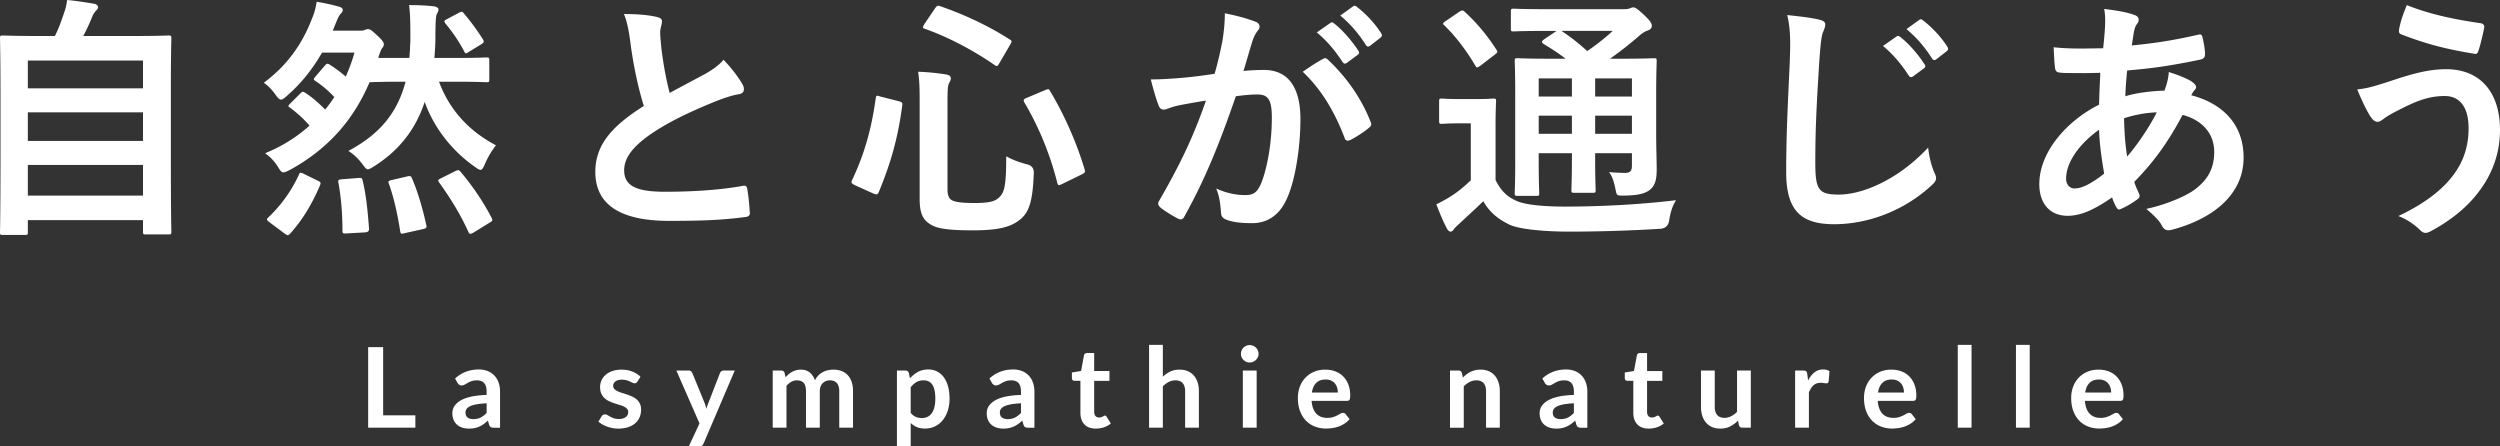 <svg data-name="レイヤー 2" xmlns="http://www.w3.org/2000/svg" viewBox="0 0 538 96.058"><rect x="0" y="0" width="538" height="96.058" fill="#333333" stroke="none"/><path d="M.605 50.557c-.549 0-.605-.055-.605-.605 0-.33.11-3.242.11-17.915V21.871C.11 11.649 0 8.627 0 8.243c0-.549.055-.605.605-.605.384 0 2.308.11 7.638.11h3.572c.879-1.758 1.374-3.187 2.034-5.166.275-.714.44-1.538.604-2.583 1.869.165 4.286.549 5.88.824.495.11.769.44.769.715 0 .329-.22.549-.44.769-.384.44-.659.825-.824 1.319-.549 1.319-1.044 2.473-1.923 4.122h10.716c5.33 0 7.254-.11 7.638-.11.549 0 .605.055.605.605 0 .33-.11 3.407-.11 12.145v11.595c0 14.672.11 17.585.11 17.86 0 .549-.055.605-.605.605h-4.891c-.549 0-.605-.055-.605-.605V47.37H5.99v2.583c0 .549-.055.605-.605.605H.605ZM5.99 19.014h24.784v-5.99H5.99v5.99Zm24.784 11.32v-6.155H5.99v6.155h24.784Zm0 11.76V35.5H5.99v6.594h24.784Zm63.698-24.509c2.363 6.32 6.649 10.716 12.254 13.683a17.988 17.988 0 0 0-2.363 4.011c-.384.879-.605 1.264-.934 1.264s-.66-.22-1.264-.66c-5.166-3.627-8.902-8.683-10.771-13.958-2.033 6.21-5.825 10.716-11.046 13.958-.605.384-.934.549-1.209.549-.329 0-.549-.329-1.099-1.044-.989-1.318-1.923-2.198-3.077-2.912 6.649-3.517 10.551-8.133 12.309-14.892h-.989c-4.836 0-6.429.11-6.759.11-3.132 7.364-8.243 14.013-17.2 18.904-.659.33-1.044.495-1.374.495-.384 0-.604-.33-1.154-1.209-.769-1.209-1.648-2.143-2.748-2.912a32.332 32.332 0 0 0 9.562-5.935c-1.264-1.484-2.693-2.748-4.177-3.847-.494-.33-.494-.385.055-.934l2.143-2.143c.495-.495.605-.44 1.099-.11 1.484.934 3.077 2.363 4.231 3.572.714-.824 1.374-1.758 1.979-2.692a22.726 22.726 0 0 0-4.067-3.462c-.44-.275-.44-.384 0-.934l2.033-2.363c.44-.495.55-.495 1.044-.22 1.099.714 2.198 1.484 3.462 2.583.714-1.649 1.374-3.353 1.868-5.166h-6.979c-1.979 3.462-4.396 6.539-7.474 9.232-.604.549-.989.879-1.374.879-.33 0-.66-.33-1.154-1.044-.769-1.099-1.594-1.923-2.528-2.583 4.671-3.462 8.133-7.913 10.386-13.848.549-1.264.824-2.473.989-3.572 1.704.275 3.242.605 4.781 1.044.605.165.824.385.824.714s-.11.44-.384.769c-.33.33-.605.824-.99 1.814l-.769 1.868h5.825c.384 0 .769 0 .989-.11.275-.11.495-.22.769-.22.384 0 .714.165 1.814 1.209 1.209 1.099 1.594 1.594 1.594 2.033 0 .384-.11.549-.385.879-.275.384-.549 1.264-.824 2.088h6.704c.11-1.209.165-2.473.22-3.792 0-3.297 0-5.275-.275-7.584 1.978 0 3.462.055 5.44.275.55.11.879.384.879.604 0 .33-.055.55-.329.99-.22.384-.33 1.594-.33 5.275 0 1.429-.11 2.857-.22 4.231h4.396c4.836 0 6.485-.11 6.814-.11.549 0 .605.055.605.605v4.176c0 .495-.055.549-.605.549-.33 0-1.978-.11-6.814-.11h-3.407ZM58.038 47.864c-.714-.549-.714-.659-.329-1.044a29.763 29.763 0 0 0 6.594-9.177c.22-.549.275-.605 1.099-.22l3.023 1.483c.604.275.659.44.439.99-1.758 4.122-3.846 7.528-6.429 10.386-.22.22-.329.33-.494.33s-.33-.11-.66-.33l-3.242-2.418Zm19.014-9.561c.714-.055.824-.055.989.549.769 3.132 1.099 6.704 1.374 10.331 0 .55-.164.769-.879.825l-3.901.22c-.824.055-.934 0-.934-.549 0-3.517-.275-7.144-.879-10.386-.11-.549.055-.66.769-.714l3.462-.275Zm10.551-.33c.714-.165.824-.11 1.044.384 1.318 3.023 2.363 6.759 3.077 10.002.165.605.055.769-.659.934l-3.957.879c-.824.22-.879.164-.989-.44-.55-3.517-1.319-7.089-2.418-10.166-.22-.495-.165-.66.605-.824l3.297-.769Zm10.386-1.154c.605-.275.769-.275 1.099.11 2.473 2.912 4.891 6.429 6.704 9.946.275.549.22.66-.439 1.044l-3.462 2.143c-.714.385-.879.33-1.099-.164-1.704-3.792-3.902-7.309-6.265-10.606-.329-.44-.329-.605.385-.934l3.077-1.538Zm.769-34.071c.55-.275.715-.329 1.044.11a49.557 49.557 0 0 1 4.122 5.605c.275.495.275.66-.329 1.044l-2.693 1.649c-.33.22-.495.33-.605.33-.165 0-.275-.165-.44-.495-1.154-2.198-2.583-4.231-3.957-5.88-.384-.495-.384-.659.275-.989l2.583-1.374Zm42.707.934c.66.165.99.44.99.879 0 .769-.385 1.538-.385 2.308 0 1.099.165 2.418.275 3.682.495 3.847 1.044 6.594 1.758 9.452 2.748-1.484 4.726-2.528 7.803-4.177 1.594-.934 2.912-1.868 3.792-2.968 1.758 1.814 3.188 3.737 4.012 5.166.22.33.384.769.384 1.154 0 .549-.329.989-1.099 1.099-1.649.275-3.517.934-5.275 1.648-4.726 1.923-9.122 3.957-12.914 6.429-4.781 3.132-6.485 5.716-6.485 8.298 0 3.242 2.418 4.616 8.738 4.616 6.924 0 12.529-.494 16.76-1.264.605-.11.879 0 .989.659.275 1.484.44 3.462.55 5.111.055.605-.33.879-.99.934-5 .66-9.396.825-16.376.825-10.386 0-15.881-3.407-15.881-10.551 0-6.1 4.011-10.111 10.441-14.178-1.319-4.231-2.308-9.177-2.857-13.408-.385-2.912-.769-4.836-1.429-6.375 2.638 0 5.165.165 7.198.66Zm51.884 18.08c.769.22.879.329.824.879-.934 7.034-2.418 12.309-5.056 18.684-.22.495-.384.66-1.154.33l-4.011-1.814c-.769-.384-.825-.605-.605-1.044 2.693-5.66 4.176-10.991 5.111-17.64.11-.66.165-.66.989-.385l3.902.99ZM203.9 40.776c0 1.264.329 2.033 1.044 2.363.66.329 1.979.549 4.781.549 2.857 0 4.341-.275 5.22-1.154 1.209-1.044 1.594-2.528 1.594-8.903 1.319.769 2.913 1.319 4.561 1.758q1.429.385 1.374 1.814c-.22 6.21-1.044 8.518-2.968 10.057-2.088 1.703-4.946 2.308-10.221 2.308-5.55 0-7.803-.44-9.122-1.319-1.484-.934-2.253-2.253-2.253-5.44V21.707c0-2.858-.055-4.451-.329-6.264 1.978.055 4.011.275 5.825.549.879.11 1.209.44 1.209.824s-.11.605-.33.989c-.275.495-.384 1.209-.384 3.902v19.069Zm-2.693-38.961c.44-.605.549-.66 1.099-.495 4.891 1.703 10.057 4.012 14.947 7.144.55.33.55.44.165 1.099l-2.308 3.957c-.44.769-.549.824-1.044.494-4.671-3.242-10.166-6.1-15.002-7.803-.33-.11-.44-.165-.44-.33s.11-.33.275-.66l2.308-3.407ZM224.891 19.4c.715-.275.825-.33 1.099.22 3.242 5.385 5.825 11.485 7.418 16.815.165.605.11.714-.605 1.099l-4.176 2.033c-.769.384-.934.384-1.099-.22-1.484-5.935-3.901-11.925-7.089-17.31-.275-.495-.165-.715.549-.99l3.901-1.648Zm38.147-10.443c.275-1.649.549-3.792.549-6.1 2.857.605 4.396.99 6.595 1.814.549.165.879.605.879 1.099 0 .275-.11.549-.385.824-.549.714-.824 1.319-1.099 2.088-.714 2.253-1.264 4.286-1.978 6.594 1.483-.165 3.132-.22 4.396-.22 5.111 0 7.859 3.572 7.859 10.606 0 5.935-1.1 13.243-2.968 17.2-1.594 3.517-4.231 5.165-7.418 5.165-2.638 0-4.506-.275-5.716-.824-.66-.275-.99-.714-.99-1.539-.165-1.758-.274-3.297-1.044-5.111 2.474 1.154 4.617 1.429 6.32 1.429 1.814 0 2.638-.66 3.517-2.913 1.154-3.077 2.144-8.298 2.144-13.683 0-3.847-.714-5.056-3.132-5.056-1.319 0-3.022.165-4.616.385-3.627 10.551-6.76 18.134-11.046 25.827-.33.715-.769.825-1.429.495-.99-.495-3.132-1.814-3.792-2.418-.275-.275-.439-.495-.439-.825 0-.165.055-.384.22-.605 4.396-7.638 7.254-13.463 10.056-21.541-2.143.33-3.901.66-5.385.934a16.208 16.208 0 0 0-3.022.879c-.769.275-1.429.165-1.758-.714-.495-1.264-1.099-3.242-1.704-5.66 2.418 0 4.836-.165 7.254-.384 2.308-.22 4.341-.495 6.485-.824.879-3.132 1.264-5.056 1.648-6.924Zm21.762 3.682c.384-.22.659-.11 1.044.275 3.737 3.517 7.089 8.078 9.122 13.354.22.494.164.769-.221 1.099-.934.879-3.022 2.198-4.121 2.748-.549.275-1.099.22-1.264-.439-2.199-5.77-5.056-10.496-9.013-14.233 1.374-.934 2.968-2.034 4.452-2.803Zm1.483-7.694c.275-.22.495-.165.825.11 1.704 1.318 3.682 3.517 5.221 5.88.22.33.22.605-.165.879l-2.309 1.704c-.384.275-.659.22-.934-.165-1.648-2.528-3.407-4.616-5.55-6.375l2.912-2.033Zm4.891-3.572c.33-.22.495-.165.825.11 2.033 1.538 4.011 3.737 5.22 5.66.221.33.275.66-.165.989l-2.198 1.704c-.44.33-.714.165-.934-.165-1.484-2.363-3.243-4.451-5.496-6.32l2.748-1.978Zm30.671 37.369c1.154 2.253 2.363 3.572 4.671 4.561 1.868.769 5.55 1.154 10.33 1.154 7.034 0 15.661-.385 23.85-1.374-.769 1.099-1.264 2.803-1.484 4.341q-.274 1.758-2.033 1.814c-7.034.44-13.738.605-19.508.605-5.605 0-10.935-.549-12.913-1.539-2.474-1.209-4.232-2.692-5.551-5.001-1.704 1.649-3.517 3.297-5.221 4.891-.604.549-.879.825-1.099 1.099-.22.384-.439.549-.769.549-.221 0-.549-.275-.77-.714-.769-1.429-1.483-3.188-2.253-5.166a27.808 27.808 0 0 0 3.188-1.758c1.483-.934 2.857-2.088 4.231-3.407V26.543h-2.308c-2.858 0-3.573.11-3.847.11-.605 0-.66-.055-.66-.659v-4.177c0-.549.055-.605.66-.605.274 0 .989.11 3.847.11h3.187c2.857 0 3.682-.11 3.956-.11.549 0 .605.055.605.605 0 .33-.11 1.868-.11 5.221v11.705Zm-7.803-36.214c.274-.165.494-.275.659-.275s.33.11.549.329c2.528 2.308 4.782 5.001 6.76 8.078.33.495.33.605-.33 1.099l-3.077 2.363c-.33.22-.55.384-.715.384-.164 0-.274-.165-.439-.44-1.978-3.352-4.231-6.264-6.595-8.573-.439-.384-.384-.549.221-.934l2.968-2.033Zm42.369 26.103c0 3.352.109 5.935.109 7.803 0 2.088-.274 3.352-1.374 4.342-.879.714-2.088 1.264-5.605 1.319-1.648 0-1.594 0-1.868-1.264-.33-1.648-.714-2.967-1.429-3.792 1.318.11 2.527.165 3.461.165 1.1 0 1.484-.384 1.484-1.594v-2.638h-7.913v1.484c0 4.176.109 6.045.109 6.374 0 .605-.055.66-.549.66h-4.066c-.549 0-.604-.055-.604-.66 0-.329.109-2.198.109-6.374v-1.484h-7.143v2.088c0 4.176.109 6.155.109 6.484 0 .55-.055.605-.604.605h-4.012c-.604 0-.66-.055-.66-.605 0-.384.11-2.198.11-6.429V19.674c0-4.286-.11-6.155-.11-6.54 0-.549.056-.605.66-.605.275 0 2.143.11 7.309.11h2.968c-1.43-1.154-3.023-2.143-4.726-3.187-.221-.165-.33-.275-.33-.44s.165-.329.439-.549l2.693-1.813h-2.034c-5.165 0-6.869.11-7.199.11-.549 0-.604-.055-.604-.549V2.529c0-.605.055-.66.604-.66.33 0 2.034.11 7.199.11h16.321c.714 0 1.153-.055 1.429-.164.384-.165.549-.22.825-.22.439 0 .934.384 2.253 1.594 1.318 1.264 1.703 1.814 1.703 2.363 0 .495-.33.824-.934 1.044-.549.165-1.099.495-2.088 1.374a78.344 78.344 0 0 1-5.99 4.671h2.034c5.22 0 7.034-.11 7.418-.11.549 0 .604.055.604.605 0 .33-.109 2.583-.109 7.034v8.463Zm-18.135-7.859v-3.901h-7.143v3.901h7.143Zm0 8.023v-3.902h-7.143v3.902h7.143Zm-2.252-22.146c1.923 1.264 3.737 2.692 5.55 4.341a48.777 48.777 0 0 0 5.495-4.341h-11.045Zm7.254 10.221v3.901h7.913V16.87h-7.913Zm7.913 11.925v-3.902h-7.913v3.902h7.913Zm40.288-24.564c.934.22 1.318.495 1.318 1.044 0 .605-.33 1.264-.549 1.814-.275.769-.495 2.473-.769 6.704-.605 9.562-.825 14.617-.825 21.102 0 5.935.66 6.979 5.056 6.979 4.89 0 12.529-2.968 19.233-10.111.22 2.088.714 3.902 1.264 5.221.275.605.44.989.44 1.319 0 .494-.221.934-1.1 1.703-5.934 5.44-13.682 8.243-20.827 8.243-7.034 0-10.331-2.803-10.331-11.211 0-9.232.495-17.145.77-23.74.109-3.242.274-6.759-.55-10.056 2.528.275 5.166.549 6.87.989Zm16.65 3.627c.275-.22.495-.164.825.11 1.704 1.319 3.682 3.517 5.221 5.88.22.329.22.604-.165.879l-2.308 1.703c-.385.275-.66.22-.935-.165-1.648-2.528-3.407-4.616-5.55-6.375l2.912-2.033Zm4.891-3.572c.33-.22.495-.165.825.11 2.033 1.539 4.012 3.737 5.22 5.66.221.33.275.66-.165.99l-2.198 1.703c-.44.33-.714.165-.934-.165-1.484-2.363-3.243-4.451-5.496-6.32l2.748-1.978Zm46.224-1.099c.66.22.99.549.99.99 0 .384-.055.604-.274.879-.495.604-.66 1.374-.77 1.978-.165.989-.274 1.814-.439 2.748 5.055-.494 8.957-1.099 14.287-2.308.66-.165.825.055.934.549.275 1.154.549 2.528.549 3.737 0 .714-.549.989-1.153 1.099-7.254 1.484-10.607 1.869-15.607 2.308-.22 2.308-.33 3.627-.384 5.551 2.143-.714 5.715-1.154 8.408-1.209.33-.879.879-2.473.934-4.012 1.978.605 4.121 1.484 4.891 2.033.66.44.989.879.989 1.209 0 .22-.109.44-.329.66-.275.275-.44.605-.715 1.099 7.09 1.868 11.266 6.54 11.266 13.409 0 7.968-6.54 13.134-15.277 15.497-1.209.33-1.814.165-2.418-1.044-.384-.769-1.484-1.923-3.243-3.407 3.957-.824 8.188-2.583 10.222-4.011 2.638-1.923 4.396-4.286 4.396-8.243 0-4.396-3.132-7.034-6.814-7.968-3.187 6.045-6.43 10.386-10.386 14.398.274.989.604 1.594.989 2.473.33.714.11.989-.439 1.374-1.264.934-2.527 1.594-3.297 1.923-.549.275-.769.275-1.099-.275-.384-.66-.66-1.319-.934-2.143-3.902 2.693-6.76 3.957-9.562 3.957-3.737 0-6.099-2.528-6.099-6.814 0-7.034 6.099-13.739 12.859-17.091.055-2.363.165-4.781.274-6.869-3.242.11-4.726.055-5.66.055-1.594 0-2.473 0-3.132-.11-.604-.055-.934-.33-.989-1.264-.165-1.209-.165-2.638-.275-4.176 3.517.384 6.539.275 10.661.22.22-1.978.439-4.451.439-5.99 0-.824-.055-1.594-.22-2.473 3.187.384 5.056.769 6.429 1.264Zm-14.617 35.28c0 1.318.825 2.088 1.814 2.088 1.538 0 3.572-.989 6.374-3.187-.549-3.297-.99-6.264-1.099-9.452-4.231 3.022-7.09 6.979-7.09 10.551Zm19.508-14.288c-1.978.055-4.506.44-7.034 1.264.056 2.858.221 5.44.66 8.243 2.253-2.583 4.836-6.429 6.374-9.507Zm49.685-6.539c4.617-1.539 8.408-2.748 12.585-2.748 7.364 0 11.595 5.001 11.595 13.079 0 5.385-1.923 9.781-4.451 13.134-2.583 3.517-6.265 6.429-10.607 8.737-.384.165-.659.275-.934.275-.495 0-.825-.22-1.319-.714-1.208-1.154-2.692-2.198-4.56-2.912 6.044-2.858 9.781-5.935 12.089-9.177 1.594-2.253 3.022-5.275 3.022-9.726 0-4.561-1.922-6.924-5.111-6.924-3.077 0-5.495.824-8.628 2.363-3.242 1.594-4.011 2.143-4.67 2.638-.44.33-.77.549-1.209.549-.714 0-1.209-.714-1.539-1.209-.769-1.154-1.923-3.572-2.803-5.77 2.253-.22 3.573-.66 6.539-1.594Zm20.058-12.639c.605.11.825.549.715.989-.221 1.154-.825 3.792-1.209 4.836-.165.549-.33.824-.77.769-5.99-.989-10.276-2.033-15.936-4.231-.275-.11-.549-.385-.385-1.099.385-2.033.99-3.517 1.649-5.166 5.111 2.034 10.276 3.078 15.936 3.902ZM89.386 89.378v2.662H79.229V74.701h3.226v14.677h6.931Zm8.549-7.925c1.415-1.295 3.118-1.942 5.109-1.942.719 0 1.363.117 1.931.353a4.087 4.087 0 0 1 1.439.984c.391.42.689.921.893 1.505.203.584.305 1.223.305 1.919v7.77h-1.343c-.28 0-.496-.041-.647-.125-.152-.084-.272-.254-.36-.51l-.263-.887c-.312.28-.616.525-.911.738a5.392 5.392 0 0 1-.923.533c-.32.144-.662.254-1.026.33a5.908 5.908 0 0 1-1.205.114 4.69 4.69 0 0 1-1.439-.21 3.158 3.158 0 0 1-1.139-.629 2.825 2.825 0 0 1-.744-1.043c-.176-.416-.264-.9-.264-1.451 0-.311.052-.622.156-.93.103-.306.274-.601.509-.88.236-.28.542-.545.917-.792s.837-.463 1.385-.647a11.935 11.935 0 0 1 1.913-.45 19.44 19.44 0 0 1 2.494-.21v-.719c0-.824-.176-1.433-.527-1.829s-.859-.593-1.523-.593c-.48 0-.877.056-1.193.168a4.79 4.79 0 0 0-.833.378c-.24.14-.458.266-.654.378a1.304 1.304 0 0 1-.653.168.861.861 0 0 1-.528-.162 1.336 1.336 0 0 1-.347-.378l-.528-.948Zm6.787 5.336c-.855.041-1.575.114-2.158.222-.584.107-1.051.246-1.403.414s-.604.363-.755.587a1.273 1.273 0 0 0-.228.732c0 .519.154.891.462 1.114.308.224.709.336 1.205.336.607 0 1.133-.109 1.577-.33.444-.22.877-.553 1.301-1.001v-2.075Zm32.437-4.653a.773.773 0 0 1-.252.27.653.653 0 0 1-.336.078c-.144 0-.298-.04-.462-.12s-.354-.17-.569-.269-.462-.19-.737-.27a3.57 3.57 0 0 0-.977-.12c-.584 0-1.042.125-1.373.372-.332.248-.498.572-.498.971 0 .264.086.486.258.666.172.181.4.338.684.474.283.137.606.258.965.365.36.108.726.226 1.097.354s.738.274 1.097.438.681.371.965.623.512.554.684.906c.172.352.258.776.258 1.272 0 .591-.106 1.137-.318 1.637s-.525.931-.941 1.296c-.416.363-.93.647-1.541.851-.611.203-1.317.305-2.117.305-.424 0-.837-.038-1.241-.114a7.319 7.319 0 0 1-1.163-.318 6.303 6.303 0 0 1-1.031-.479 4.996 4.996 0 0 1-.833-.599l.684-1.127c.088-.137.192-.24.312-.312s.272-.107.456-.107.358.052.522.156c.164.103.354.215.569.336.216.119.47.231.762.336.292.103.661.156 1.109.156.352 0 .654-.043.906-.127s.46-.193.624-.33c.163-.136.283-.293.36-.473.076-.181.114-.366.114-.557 0-.289-.086-.524-.258-.708-.172-.183-.4-.344-.684-.479s-.607-.258-.971-.366c-.364-.107-.736-.225-1.115-.353s-.751-.278-1.115-.45a3.795 3.795 0 0 1-.971-.653 2.96 2.96 0 0 1-.684-.972c-.172-.384-.258-.847-.258-1.392 0-.504.1-.983.3-1.438.2-.456.493-.853.881-1.192.388-.341.871-.613 1.451-.816.58-.204 1.249-.306 2.008-.306.848 0 1.619.141 2.315.42.695.281 1.275.648 1.738 1.104l-.671 1.067Zm20.963-2.398-6.703 15.685a1.148 1.148 0 0 1-.342.473c-.14.108-.354.162-.642.162h-2.206l2.302-4.941-4.976-11.379h2.602c.232 0 .414.056.546.168.132.112.229.24.294.384l2.614 6.38c.088.215.162.431.222.647s.118.436.174.66l.216-.666c.072-.22.152-.438.24-.654l2.47-6.367c.064-.16.17-.291.318-.395s.314-.156.498-.156h2.374Zm8.166 12.303V79.738h1.811c.384 0 .636.181.756.54l.192.911c.216-.24.442-.46.677-.66.236-.199.487-.372.756-.515a3.843 3.843 0 0 1 1.876-.469c.775 0 1.413.211 1.913.63.499.42.873.977 1.121 1.673a3.772 3.772 0 0 1 1.668-1.762c.344-.184.709-.32 1.097-.408s.777-.133 1.169-.133c.68 0 1.283.104 1.811.312a3.47 3.47 0 0 1 1.331.911c.36.4.634.887.822 1.463.188.575.282 1.234.282 1.978v7.83h-2.962v-7.83c0-.783-.172-1.372-.516-1.768-.344-.396-.848-.593-1.511-.593-.304 0-.586.052-.846.156-.26.103-.487.254-.684.449-.196.196-.35.442-.462.738a2.865 2.865 0 0 0-.168 1.019v7.83h-2.974v-7.83c0-.823-.166-1.423-.498-1.798s-.817-.563-1.457-.563c-.431 0-.833.105-1.205.318a4.03 4.03 0 0 0-1.037.869v9.005h-2.962Zm29.537-10.624a6.417 6.417 0 0 1 1.715-1.38c.64-.351 1.391-.527 2.255-.527.671 0 1.285.14 1.84.42.556.279 1.035.685 1.439 1.217s.715 1.188.935 1.966c.22.78.33 1.673.33 2.68 0 .919-.124 1.771-.372 2.555a6.277 6.277 0 0 1-1.061 2.039 4.9 4.9 0 0 1-1.667 1.349c-.651.324-1.381.486-2.188.486-.687 0-1.275-.106-1.763-.318s-.923-.505-1.307-.881v5.036h-2.962v-16.32h1.811c.384 0 .636.181.756.54l.24 1.14Zm.156 7.434c.336.408.701.695 1.097.863s.826.252 1.289.252c.448 0 .851-.084 1.211-.252a2.37 2.37 0 0 0 .917-.767c.252-.344.446-.777.582-1.301.136-.524.204-1.141.204-1.853 0-.719-.058-1.329-.174-1.829-.116-.5-.282-.905-.498-1.216-.216-.312-.478-.541-.786-.684s-.658-.216-1.049-.216c-.616 0-1.139.13-1.571.389-.431.261-.839.626-1.223 1.098v5.516Zm16.948-7.398c1.415-1.295 3.118-1.942 5.109-1.942.719 0 1.363.117 1.931.353a4.087 4.087 0 0 1 1.439.984c.391.42.689.921.893 1.505.203.584.305 1.223.305 1.919v7.77h-1.343c-.28 0-.496-.041-.647-.125-.152-.084-.272-.254-.36-.51l-.263-.887c-.312.28-.616.525-.911.738a5.392 5.392 0 0 1-.923.533c-.32.144-.662.254-1.026.33a5.908 5.908 0 0 1-1.205.114 4.69 4.69 0 0 1-1.439-.21 3.158 3.158 0 0 1-1.139-.629 2.825 2.825 0 0 1-.744-1.043c-.176-.416-.264-.9-.264-1.451 0-.311.052-.622.156-.93.103-.306.274-.601.509-.88.236-.28.542-.545.917-.792s.837-.463 1.385-.647a11.935 11.935 0 0 1 1.913-.45 19.44 19.44 0 0 1 2.494-.21v-.719c0-.824-.176-1.433-.527-1.829s-.859-.593-1.523-.593c-.48 0-.877.056-1.193.168a4.79 4.79 0 0 0-.833.378c-.24.14-.458.266-.654.378a1.304 1.304 0 0 1-.653.168.861.861 0 0 1-.528-.162 1.336 1.336 0 0 1-.347-.378l-.528-.948Zm6.787 5.336c-.855.041-1.575.114-2.158.222-.584.107-1.051.246-1.403.414s-.604.363-.755.587a1.273 1.273 0 0 0-.228.732c0 .519.154.891.462 1.114.308.224.709.336 1.205.336.607 0 1.133-.109 1.577-.33.444-.22.877-.553 1.301-1.001v-2.075Zm16.109 5.444c-1.071 0-1.893-.302-2.464-.905-.572-.604-.857-1.437-.857-2.5v-6.872h-1.259a.574.574 0 0 1-.407-.156c-.112-.103-.168-.26-.168-.466v-1.176l1.979-.323.624-3.359a.66.66 0 0 1 .228-.371.678.678 0 0 1 .431-.133h1.535v3.874h3.286v2.11h-3.286v6.667c0 .384.094.684.282.9.187.216.445.324.773.324.183 0 .338-.021.462-.066.124-.043.232-.09.323-.138.092-.048.174-.095.246-.138a.402.402 0 0 1 .216-.066c.088 0 .16.021.216.066a.964.964 0 0 1 .18.197l.887 1.439a4.49 4.49 0 0 1-1.487.815 5.532 5.532 0 0 1-1.739.276Zm14.419-11.177a6.48 6.48 0 0 1 1.583-1.091c.575-.279 1.251-.42 2.026-.42.671 0 1.267.114 1.787.342.52.228.953.548 1.301.96.348.412.612.904.791 1.475.18.572.27 1.201.27 1.888v7.83h-2.962v-7.83c0-.751-.172-1.333-.516-1.745s-.868-.617-1.571-.617c-.512 0-.991.115-1.439.347a5.156 5.156 0 0 0-1.271.948v8.897h-2.962V74.221h2.962v6.835Zm20.596-4.903c0 .256-.052.496-.156.719-.103.224-.242.42-.414.587s-.374.303-.605.402c-.232.1-.48.15-.744.15-.256 0-.498-.051-.726-.15a1.93 1.93 0 0 1-.995-.989 1.876 1.876 0 0 1 0-1.463c.101-.231.234-.432.402-.6s.366-.301.593-.401a1.77 1.77 0 0 1 .726-.149c.263 0 .511.049.744.149.231.101.433.233.605.401s.31.369.414.6c.104.231.156.479.156.744Zm-.408 3.585v12.303h-2.973V79.738h2.973Zm11.822 6.524c.048.631.159 1.177.336 1.637.176.46.407.839.695 1.139.288.301.629.524 1.026.671.396.148.833.222 1.313.222s.893-.057 1.24-.168c.348-.112.652-.236.911-.372s.488-.261.684-.372c.195-.111.385-.168.569-.168.248 0 .432.092.552.275l.851 1.079a4.932 4.932 0 0 1-1.103.966 6.18 6.18 0 0 1-1.277.623 6.993 6.993 0 0 1-1.355.33 9.7 9.7 0 0 1-1.337.097 6.545 6.545 0 0 1-2.386-.426 5.326 5.326 0 0 1-1.919-1.259c-.544-.555-.972-1.243-1.283-2.062-.311-.82-.467-1.769-.467-2.849 0-.839.136-1.628.408-2.367a5.667 5.667 0 0 1 1.169-1.931 5.511 5.511 0 0 1 1.858-1.301c.732-.32 1.557-.48 2.477-.48.775 0 1.49.125 2.146.373s1.219.609 1.691 1.085a5.046 5.046 0 0 1 1.11 1.751c.267.691.401 1.48.401 2.367 0 .448-.048.749-.143.906-.097.156-.28.234-.552.234h-7.614Zm5.647-1.787c0-.384-.054-.746-.162-1.086a2.554 2.554 0 0 0-.485-.892 2.251 2.251 0 0 0-.822-.607 2.833 2.833 0 0 0-1.157-.221c-.855 0-1.529.244-2.02.731-.492.487-.806 1.18-.942 2.075h5.588Zm26.909-3.225c.248-.248.509-.478.786-.691a4.864 4.864 0 0 1 3.016-1.013c.671 0 1.268.114 1.787.342.52.228.953.548 1.301.96.348.412.612.904.791 1.475.181.572.27 1.201.27 1.888v7.83h-2.962v-7.83c0-.751-.173-1.333-.516-1.745s-.868-.617-1.57-.617c-.512 0-.991.115-1.439.347s-.871.548-1.271.948v8.897h-2.963V79.738h1.811c.384 0 .635.181.755.54l.204.972Zm17.104.203c1.415-1.295 3.118-1.942 5.109-1.942.719 0 1.363.117 1.931.353.567.236 1.047.564 1.438.984s.69.921.894 1.505c.203.584.305 1.223.305 1.919v7.77h-1.343c-.28 0-.496-.041-.648-.125s-.272-.254-.36-.51l-.263-.887c-.311.28-.616.525-.911.738a5.355 5.355 0 0 1-.923.533c-.32.144-.662.254-1.026.33a5.894 5.894 0 0 1-1.205.114c-.519 0-.999-.069-1.438-.21a3.15 3.15 0 0 1-1.139-.629 2.825 2.825 0 0 1-.744-1.043c-.177-.416-.264-.9-.264-1.451 0-.311.053-.622.156-.93.103-.306.274-.601.509-.88.236-.28.542-.545.917-.792s.837-.463 1.386-.647a11.935 11.935 0 0 1 1.913-.45 19.424 19.424 0 0 1 2.493-.21v-.719c0-.824-.176-1.433-.527-1.829-.352-.396-.86-.593-1.523-.593-.479 0-.877.056-1.192.168a4.79 4.79 0 0 0-.833.378c-.24.14-.458.266-.654.378s-.414.168-.654.168a.861.861 0 0 1-.528-.162 1.336 1.336 0 0 1-.347-.378l-.528-.948Zm6.787 5.336c-.855.041-1.574.114-2.158.222-.584.107-1.052.246-1.403.414-.352.168-.604.363-.755.587a1.273 1.273 0 0 0-.228.732c0 .519.154.891.462 1.114.308.224.709.336 1.205.336.608 0 1.134-.109 1.577-.33.444-.22.877-.553 1.301-1.001v-2.075Zm16.11 5.444c-1.071 0-1.893-.302-2.464-.905-.572-.604-.858-1.437-.858-2.5v-6.872h-1.259a.578.578 0 0 1-.408-.156c-.112-.103-.168-.26-.168-.466v-1.176l1.979-.323.624-3.359c.039-.159.115-.283.227-.371s.256-.133.431-.133h1.535v3.874h3.286v2.11h-3.286v6.667c0 .384.094.684.282.9.187.216.446.324.774.324.183 0 .338-.021.462-.066a2.39 2.39 0 0 0 .323-.138 4.13 4.13 0 0 0 .246-.138.403.403 0 0 1 .217-.066c.088 0 .159.021.216.066a.993.993 0 0 1 .18.197l.887 1.439c-.431.36-.927.631-1.486.815-.56.184-1.14.276-1.739.276Zm21.96-12.495v12.303h-1.811c-.391 0-.639-.18-.743-.539l-.204-.984a6.646 6.646 0 0 1-1.667 1.241c-.608.316-1.323.473-2.147.473-.671 0-1.265-.114-1.781-.342a3.56 3.56 0 0 1-1.301-.965c-.351-.416-.618-.909-.797-1.481s-.269-1.2-.269-1.888v-7.819h2.962v7.819c0 .751.174 1.333.521 1.744.348.412.869.619 1.565.619.511 0 .99-.114 1.438-.342a5.056 5.056 0 0 0 1.272-.943v-8.897h2.962Zm12.332 2.134c.384-.736.84-1.313 1.367-1.733.528-.42 1.152-.628 1.871-.628.568 0 1.024.123 1.367.371l-.192 2.219c-.04.143-.098.246-.174.305s-.178.091-.305.091c-.12 0-.298-.02-.534-.061s-.465-.061-.689-.061c-.328 0-.62.049-.875.144-.257.096-.486.234-.69.414s-.384.398-.54.654-.302.546-.437.874v7.578h-2.963V79.736h1.739c.303 0 .516.054.635.162.12.108.2.302.24.582l.18 1.391Zm14.981 4.39c.048.631.159 1.177.336 1.637.176.46.407.839.695 1.139.288.301.629.524 1.026.671.396.148.833.222 1.313.222s.893-.057 1.24-.168c.348-.112.652-.236.911-.372s.488-.261.684-.372c.195-.111.385-.168.569-.168.248 0 .432.092.552.275l.851 1.079a4.932 4.932 0 0 1-1.103.966 6.18 6.18 0 0 1-1.277.623 6.993 6.993 0 0 1-1.355.33 9.7 9.7 0 0 1-1.337.097 6.545 6.545 0 0 1-2.386-.426 5.326 5.326 0 0 1-1.919-1.259c-.544-.555-.972-1.243-1.283-2.062-.311-.82-.467-1.769-.467-2.849 0-.839.136-1.628.408-2.367a5.667 5.667 0 0 1 1.169-1.931 5.511 5.511 0 0 1 1.858-1.301c.732-.32 1.557-.48 2.477-.48.775 0 1.49.125 2.146.373s1.219.609 1.691 1.085a5.046 5.046 0 0 1 1.11 1.751c.267.691.401 1.48.401 2.367 0 .448-.048.749-.143.906-.097.156-.28.234-.552.234h-7.614Zm5.647-1.787c0-.384-.054-.746-.162-1.086a2.554 2.554 0 0 0-.485-.892 2.251 2.251 0 0 0-.822-.607 2.833 2.833 0 0 0-1.157-.221c-.855 0-1.529.244-2.02.731-.492.487-.806 1.18-.942 2.075h5.588Zm14.543-10.253v17.819h-2.962V74.222h2.962Zm12.521 0v17.819h-2.962V74.222h2.962Zm11.874 12.04c.048.631.16 1.177.336 1.637s.408.839.696 1.139c.288.301.629.524 1.025.671.396.148.833.222 1.313.222s.893-.057 1.241-.168c.347-.112.651-.236.91-.372.261-.136.488-.261.684-.372s.385-.168.57-.168c.247 0 .431.092.551.275l.851 1.079c-.328.384-.695.707-1.103.966s-.833.467-1.277.623a6.984 6.984 0 0 1-1.354.33 9.725 9.725 0 0 1-1.338.097c-.855 0-1.65-.141-2.386-.426a5.326 5.326 0 0 1-1.919-1.259c-.544-.555-.971-1.243-1.283-2.062-.311-.82-.467-1.769-.467-2.849 0-.839.136-1.628.408-2.367.271-.74.662-1.384 1.169-1.931s1.127-.981 1.859-1.301c.731-.32 1.556-.48 2.476-.48.775 0 1.491.125 2.147.373a4.67 4.67 0 0 1 1.69 1.085 5.046 5.046 0 0 1 1.11 1.751c.267.691.401 1.48.401 2.367 0 .448-.048.749-.143.906s-.28.234-.551.234h-7.615Zm5.648-1.787c0-.384-.055-.746-.162-1.086a2.572 2.572 0 0 0-.486-.892 2.251 2.251 0 0 0-.822-.607 2.833 2.833 0 0 0-1.157-.221c-.855 0-1.528.244-2.02.731s-.806 1.18-.942 2.075h5.589Z" style="fill:#fff;filter:drop-shadow(0 5px 10px rgba(21,11,16,.2))" data-name="レイヤー 1"/></svg>